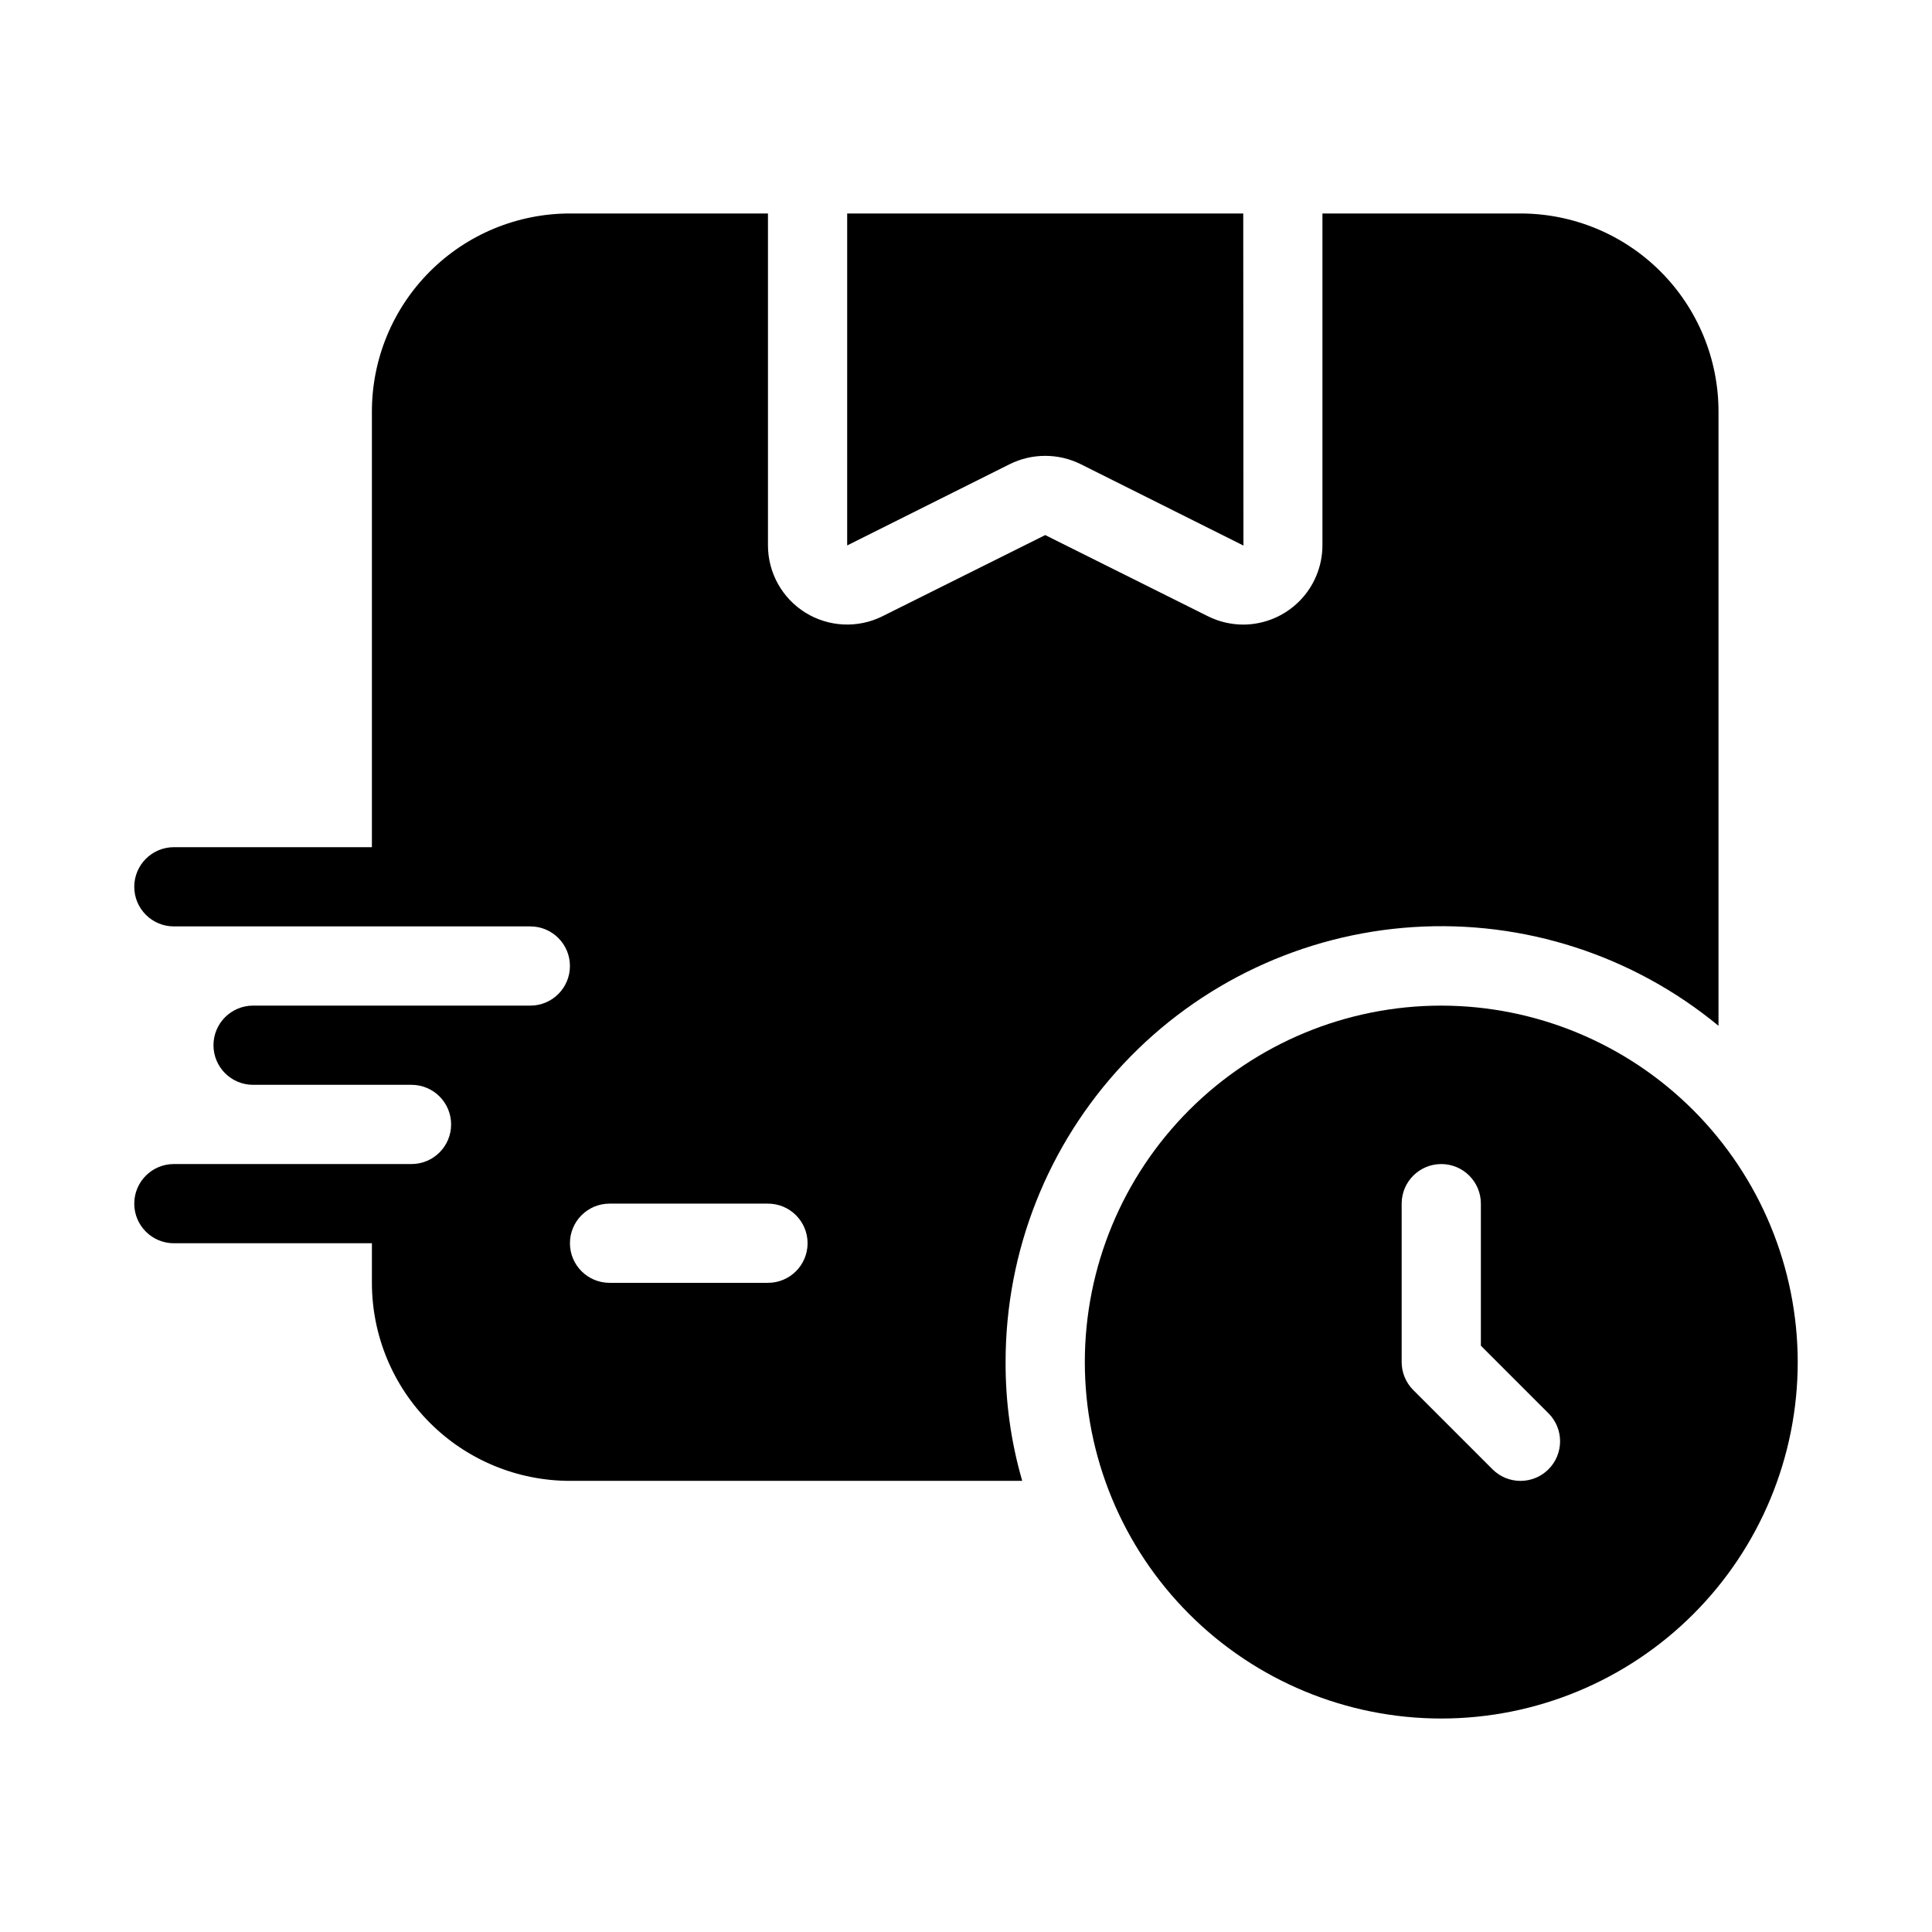 <?xml version="1.0" encoding="UTF-8"?>
<!-- Uploaded to: SVG Find, www.svgrepo.com, Generator: SVG Find Mixer Tools -->
<svg fill="#000000" width="800px" height="800px" version="1.1" viewBox="144 144 512 512" xmlns="http://www.w3.org/2000/svg">
 <g>
  <path d="m368.51 288.55 43.086-21.547c5.918-2.93 12.867-2.93 18.785 0l43.09 21.547h0.051l-0.051-87.977h-104.96z"/>
  <path d="m525.95 410.5c-25.051 0-49.078 9.949-66.793 27.668-17.719 17.715-27.668 41.742-27.668 66.793 0 25.055 9.949 49.082 27.668 66.797 17.715 17.715 41.742 27.668 66.793 27.668 25.055 0 49.082-9.953 66.797-27.668s27.668-41.742 27.668-66.797c-0.027-25.043-9.988-49.055-27.699-66.766-17.707-17.707-41.719-27.668-66.766-27.695zm28.414 122.88v-0.004c-4.098 4.098-10.742 4.098-14.84 0l-20.992-20.992c-1.969-1.969-3.074-4.637-3.078-7.422v-41.98c0-5.797 4.699-10.496 10.496-10.496s10.496 4.699 10.496 10.496v37.641l17.918 17.918v-0.004c4.098 4.098 4.098 10.742 0 14.84z"/>
  <path d="m242.56 473.47v10.496-0.004c0 13.922 5.527 27.27 15.371 37.109 9.84 9.844 23.191 15.371 37.109 15.371h119.86c-2.969-10.23-4.453-20.832-4.406-31.488-0.016-29.352 11.152-57.609 31.23-79.02 20.078-21.414 47.559-34.375 76.852-36.25s58.203 7.481 80.844 26.16v-162.79c0-13.918-5.527-27.27-15.371-37.109-9.84-9.844-23.188-15.371-37.109-15.371h-52.48v87.957c-0.012 5.562-2.227 10.895-6.16 14.828-3.934 3.934-9.266 6.148-14.828 6.164-3.242-0.008-6.441-0.762-9.344-2.203l-43.137-21.52-43.141 21.516v0.004c-6.504 3.231-14.219 2.871-20.395-0.953-6.176-3.828-9.934-10.574-9.938-17.836v-87.957h-52.48c-13.918 0-27.27 5.527-37.109 15.371-9.844 9.84-15.371 23.191-15.371 37.109v115.46h-52.48c-5.797 0-10.496 4.699-10.496 10.496 0 5.797 4.699 10.496 10.496 10.496h94.465c5.797 0 10.496 4.699 10.496 10.496s-4.699 10.496-10.496 10.496h-73.473c-5.797 0-10.496 4.699-10.496 10.496 0 5.797 4.699 10.496 10.496 10.496h41.984c5.797 0 10.496 4.699 10.496 10.496s-4.699 10.496-10.496 10.496h-62.977c-5.797 0-10.496 4.699-10.496 10.496 0 5.797 4.699 10.496 10.496 10.496zm62.977-10.496h41.984c5.797 0 10.496 4.699 10.496 10.496 0 5.793-4.699 10.492-10.496 10.492h-41.984c-5.797 0-10.496-4.699-10.496-10.492 0-5.797 4.699-10.496 10.496-10.496z"/>
 </g>
</svg>